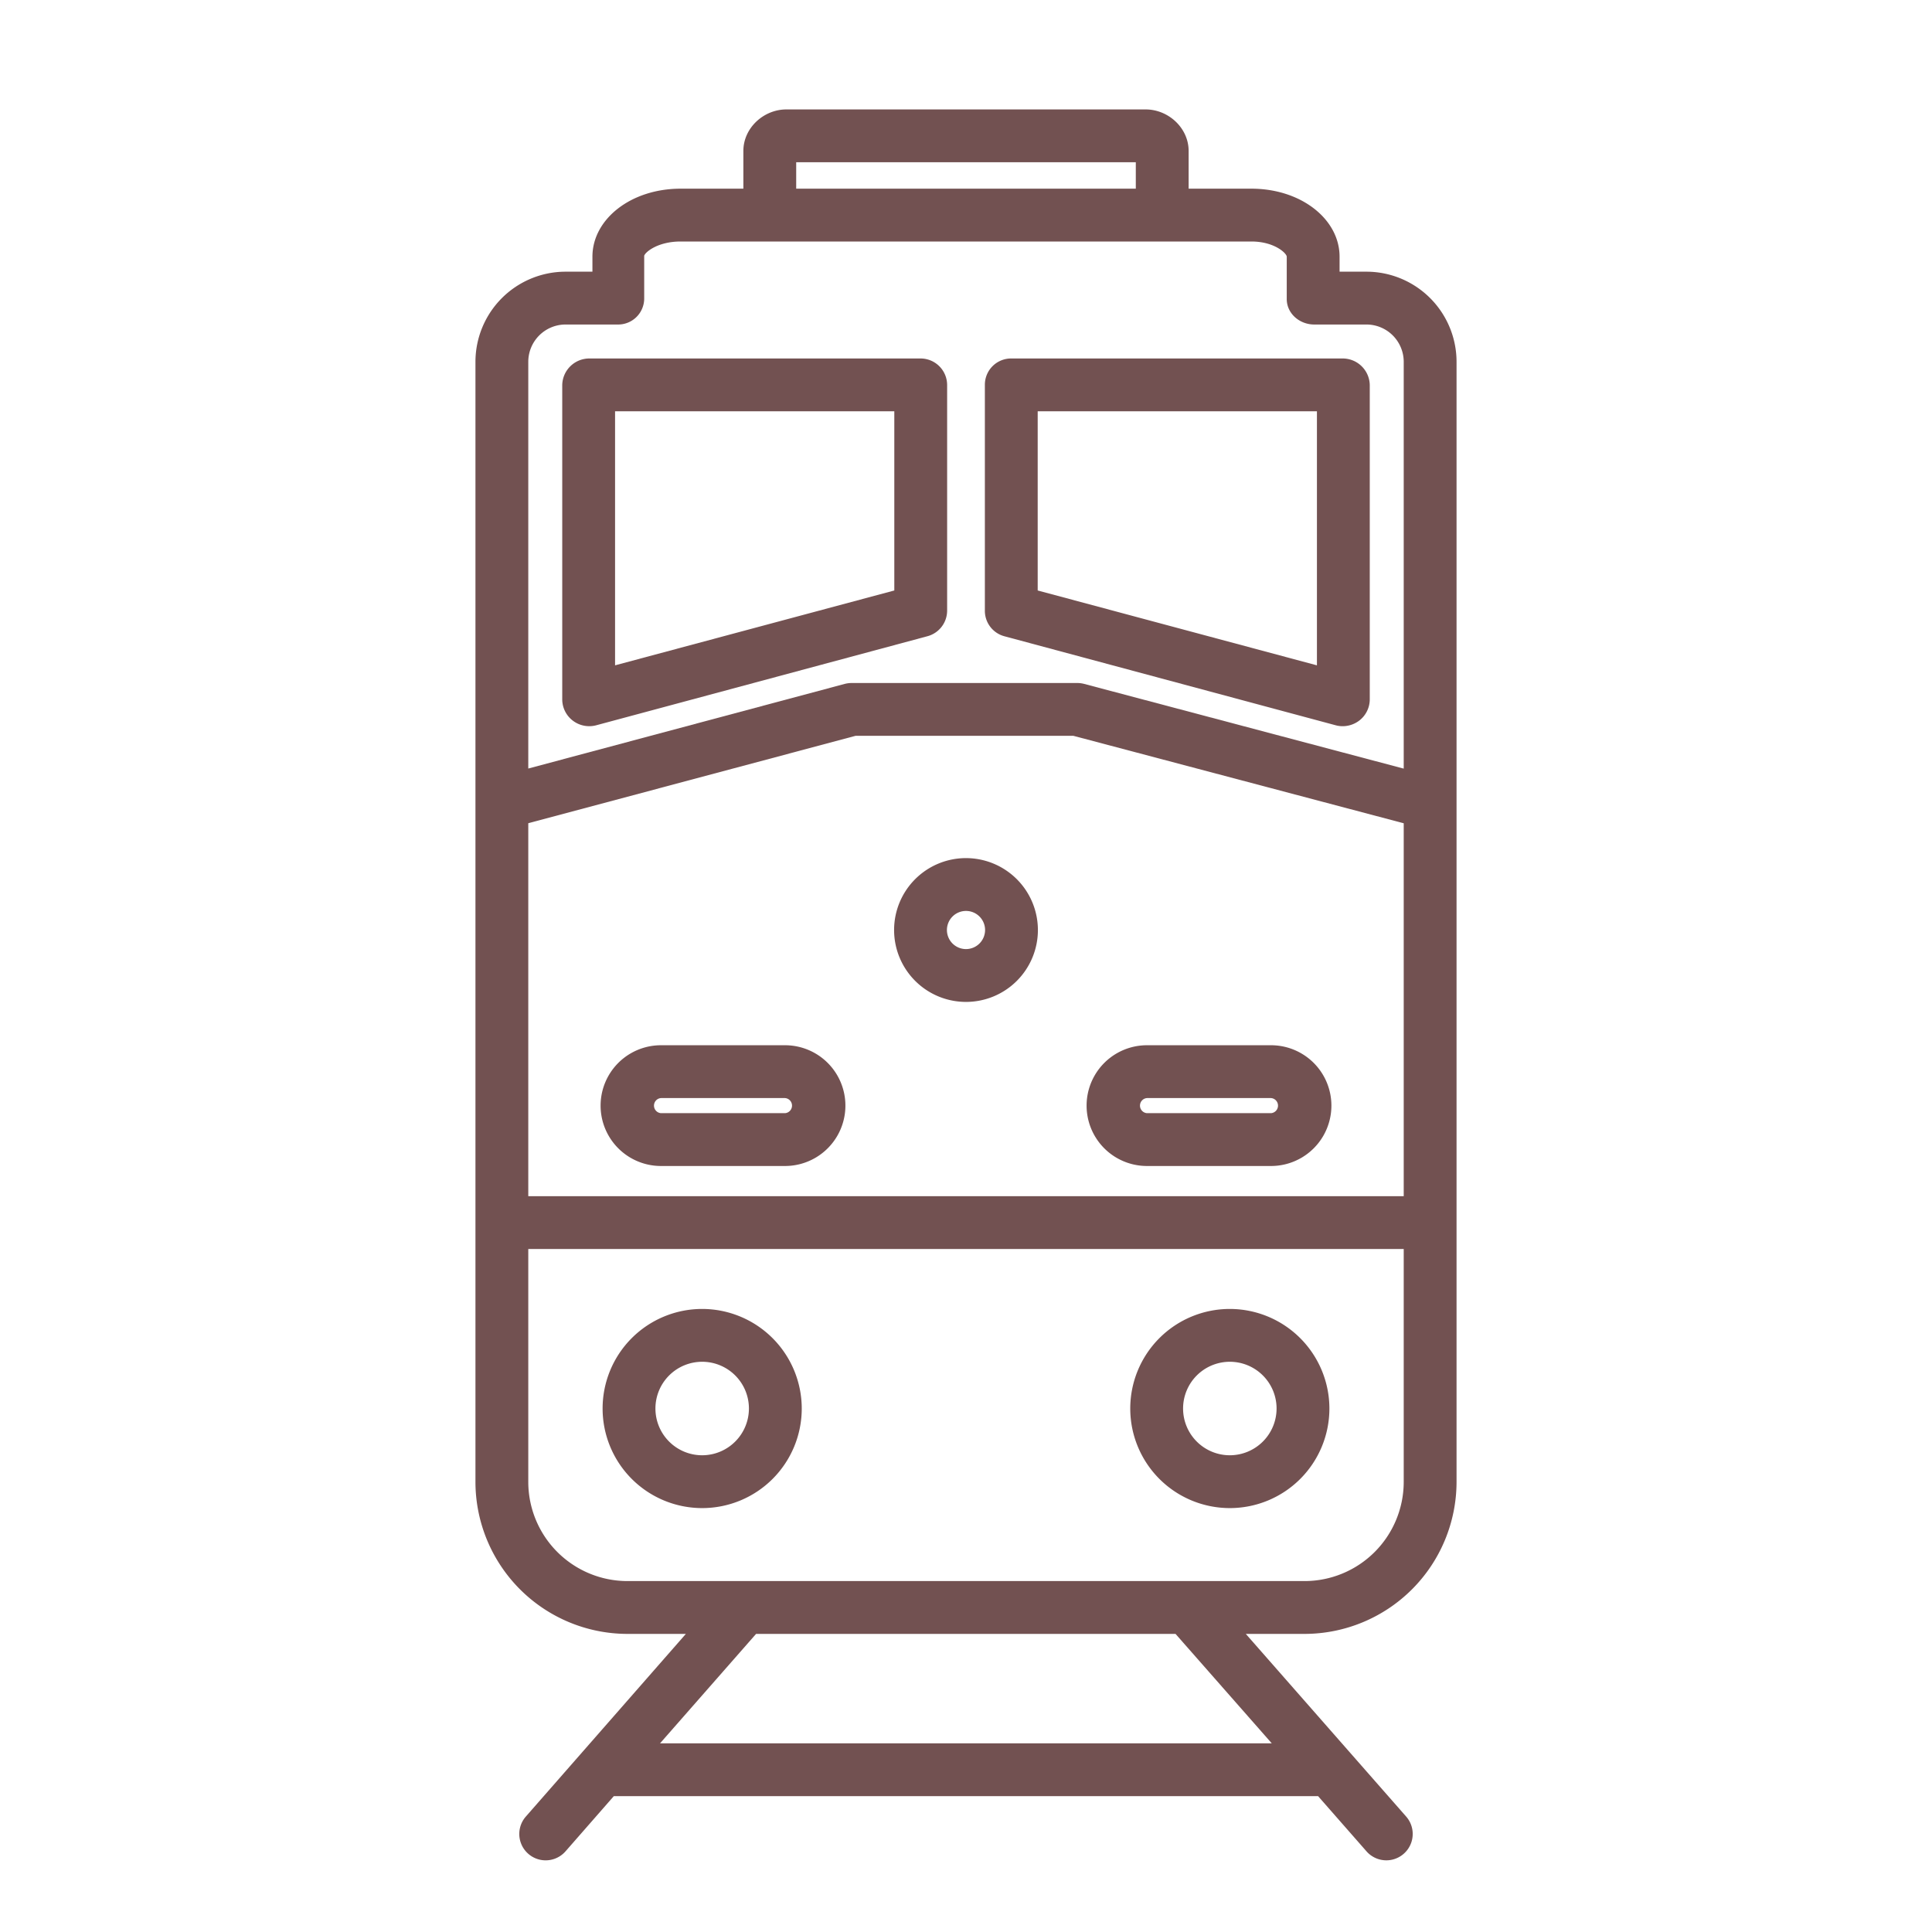 <svg xmlns="http://www.w3.org/2000/svg" data-name="Layer 1" viewBox="0 0 512 512"><path fill="#725151" d="M126,392.837A40.318,40.318,0,0,0,166.23,433h15.531L139.34,481.424a6.99,6.99,0,0,0,10.535,9.191L162.664,476H349.31l12.82,14.616a6.989,6.989,0,0,0,10.525-9.2L330.152,433h15.611A40.32,40.32,0,0,0,386,392.837V95.791A23.9,23.9,0,0,0,362.311,72H355V68.023C355,58.138,344.881,50,331.6,50H315V40c0-6.065-5.341-11-11.406-11H208.406C202.341,29,197,33.935,197,40V50H180.393C167.118,50,157,58.138,157,68.023V72h-7.309A23.907,23.907,0,0,0,126,95.791V392.837ZM372,317H140V218.162L226.727,195h57.731L372,218.175ZM337.029,462H174.919l25.448-29H311.529Zm8.734-43H166.23A26.3,26.3,0,0,1,140,392.837V331H372v61.837A26.3,26.3,0,0,1,345.763,419ZM211,43h90v7H211ZM149.691,86h14.028a6.9,6.9,0,0,0,7-6.878l0-11.328c.191-.881,3.466-3.794,9.677-3.794H331.6c6.209,0,9.4,3.171,9.4,4.023V79.244C341,83.11,344.418,86,348.284,86h14.027A9.892,9.892,0,0,1,372,95.791v107.9l-84.762-22.47a7.514,7.514,0,0,0-1.867-.22H225.806a7.559,7.559,0,0,0-1.884.224L140,203.669V95.791A9.893,9.893,0,0,1,149.691,86Z"/><path fill="#725151" d="M151.845,191.008a7.17,7.17,0,0,0,6.155,1.2l87.779-23.6A7.035,7.035,0,0,0,251,161.85V102a7.047,7.047,0,0,0-7.054-7H156.208A7.181,7.181,0,0,0,149,102v83.451A7.1,7.1,0,0,0,151.845,191.008ZM163,109h74v47.484L163,176.32Z"/><path fill="#725151" d="M266.157,168.61l87.832,23.6a6.9,6.9,0,0,0,1.809.24,7.289,7.289,0,0,0,4.361-1.445A7.1,7.1,0,0,0,363,185.452V102a7.181,7.181,0,0,0-7.208-7H267.946A6.955,6.955,0,0,0,261,102V161.85A6.977,6.977,0,0,0,266.157,168.61ZM275,109h74v67.323l-74-19.841Z"/><path fill="#725151" d="M208.041,277H175.165a16,16,0,0,0,0,32h32.876a16,16,0,0,0,0-32Zm0,18H175.165a2.006,2.006,0,0,1,0-4h32.876a2.006,2.006,0,0,1,0,4Z"/><path fill="#725151" d="M303.959,309h32.876a16,16,0,0,0,0-32H303.959a16,16,0,0,0,0,32Zm0-18h32.876a2.006,2.006,0,0,1,0,4H303.959a2.006,2.006,0,0,1,0-4Z"/><path fill="#725151" d="M256,227.407a19.055,19.055,0,1,0,19.055,19.055A19.077,19.077,0,0,0,256,227.407Zm0,24.11a5.055,5.055,0,1,1,5.055-5.055A5.061,5.061,0,0,1,256,251.517Z"/><path fill="#725151" d="M186.083,346.884a26.388,26.388,0,1,0,26.389,26.387A26.418,26.418,0,0,0,186.083,346.884Zm0,38.776a12.388,12.388,0,1,1,12.389-12.389A12.4,12.4,0,0,1,186.083,385.66Z"/><path fill="#725151" d="M325.916,346.884a26.388,26.388,0,1,0,26.389,26.387A26.418,26.418,0,0,0,325.916,346.884Zm0,38.776a12.388,12.388,0,1,1,12.389-12.389A12.4,12.4,0,0,1,325.916,385.66Z"/></svg>